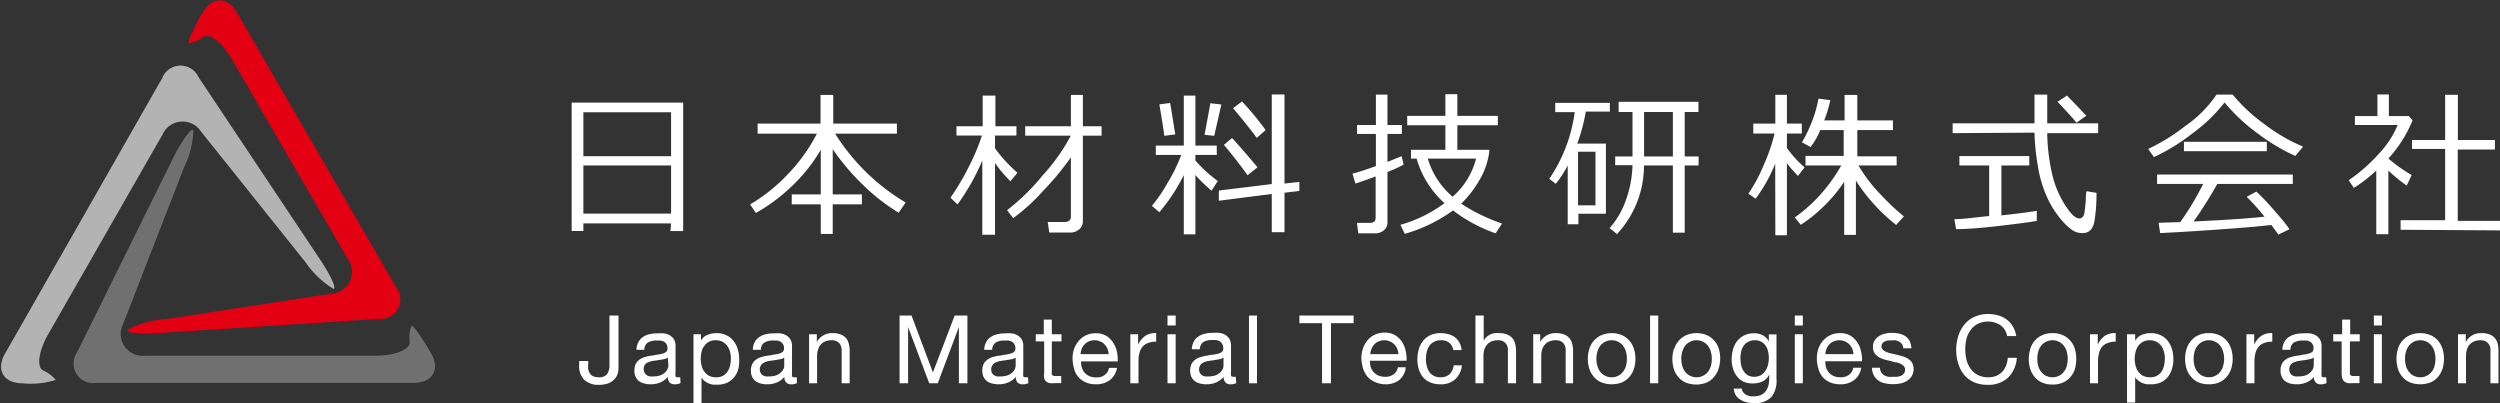 <svg xmlns="http://www.w3.org/2000/svg" viewBox="0 0 196.4 31.67"><rect x="0" y="0" width="196.4" height="31.67" fill="#333333" stroke="none"/><defs><style>.cls-1{fill:#fff;}.cls-2{fill:#b3b3b4;}.cls-3{fill:#717071;}.cls-4{fill:#e40012;}</style></defs><title>logo</title><g id="レイヤー_2" data-name="レイヤー 2"><g id="レイヤー_1-2" data-name="レイヤー 1"><path class="cls-1" d="M52.72,17.55H45.83v.6h-.92V8.06h8.76V18.15h-1Zm0-5.28V8.82H45.83v3.45Zm-6.89,4.51h6.89V13H45.83Z"/><path class="cls-1" d="M59.38,16.73l-.45-.67a13.58,13.58,0,0,0,2.91-2.32,13.63,13.63,0,0,0,2.34-3.24H59.52V9.71h4.94V7.46h1V9.71h5v.79H65.61a16.43,16.43,0,0,0,5.54,5.41l-.55.8a15.34,15.34,0,0,1-2.95-2.33,17.76,17.76,0,0,1-2.23-2.66v3.55h2.29v.78H65.42v2.33h-.94V16.05H62.2v-.78h2.28v-3.5A13.09,13.09,0,0,1,61.8,15,13.61,13.61,0,0,1,59.38,16.73Z"/><path class="cls-1" d="M75.22,16.06l-.55-.53a19.14,19.14,0,0,0,1.4-2.35,16.51,16.51,0,0,0,1.07-2.53h-2V9.92h2.06V7.51h1V9.92h1.65v.73H78.17v1a11.26,11.26,0,0,0,1.76,1.92l-.55.67a10.34,10.34,0,0,1-1.21-1.43v5.63h-1V12.61A16.94,16.94,0,0,1,75.22,16.06Zm4.37,1.08-.47-.63a17.07,17.07,0,0,0,2.78-2.72,15,15,0,0,0,2.22-3.13H80.54V9.92h3.59V7.46h.94V9.92h1.47v.74H85.07v6.71a.83.83,0,0,1-.3.66,1.07,1.07,0,0,1-.69.24H82.43l-.12-.83h1.33c.32,0,.49-.15.49-.44V12.36A21.65,21.65,0,0,1,81.94,15,14.66,14.66,0,0,1,79.59,17.14Z"/><path class="cls-1" d="M91.08,16.67l-.59-.5a11,11,0,0,0,1.22-1.78,13.14,13.14,0,0,0,1.09-2.22h-2v-.73H93V7.51h.91v3.93h1.68v.73H93.91v.44a10.72,10.72,0,0,0,1.76,1.61l-.49.76a12.23,12.23,0,0,1-1.27-1.23v4.66H93V13.75A14.2,14.2,0,0,1,91.08,16.67Zm.39-6c-.08-.64-.22-1.46-.39-2.47l.85-.11.4,2.47Zm3.92,0-.76-.08.46-2.48.86.1Zm.36,5.1,0-.8,4.16-.51V7.42h1v7l1.17-.13V15l-1.17.14v3.1h-1v-3Zm2.26-2c-.53-.74-1.14-1.54-1.86-2.39l.64-.54c.62.67,1.27,1.44,2,2.3Zm.72-2.94c-.48-.65-1.1-1.43-1.86-2.33l.7-.53a23.32,23.32,0,0,1,1.86,2.25Z"/><path class="cls-1" d="M106.48,14.42l-.23-.78c.38-.09,1-.29,1.84-.59V10.52h-1.48v-.7h1.48V7.43H109V9.82h1.13v.7H109v2.2l1.11-.45.16.66a9.94,9.94,0,0,1-1.27.58v3.94a.8.8,0,0,1-.28.64,1,1,0,0,1-.67.24h-1.34l-.11-.82h1c.32,0,.47-.13.47-.4V13.86C107.41,14.11,106.87,14.3,106.48,14.42ZM114.79,16A14.12,14.12,0,0,0,118,17.56l-.5.77a11.88,11.88,0,0,1-3.35-1.8,12.06,12.06,0,0,1-3.79,1.84l-.34-.71a10.63,10.63,0,0,0,3.46-1.7,7.43,7.43,0,0,1-2.19-3.5h-.44v-.69h2.7V9.84h-3V9.1h3V7.4h.94V9.1h3.18v.74h-3.18v1.93H117v.13a5.76,5.76,0,0,1-.8,2.29A8.25,8.25,0,0,1,114.79,16Zm-.68-.54a5.9,5.9,0,0,0,1.85-3h-3.79A6.23,6.23,0,0,0,114.11,15.45Z"/><path class="cls-1" d="M124,16.79v.83h-.84V13a8.55,8.55,0,0,1-.94,1.44l-.51-.39a12.12,12.12,0,0,0,2-5.24h-1.53V8.08h4.29v.69h-1.89a13.83,13.83,0,0,1-.67,2.51h2.25v5.51Zm1.34-4.87h-1.37v4.21h1.37Zm1.73,6.5-.62-.5a6.51,6.51,0,0,0,1.28-2.2,8.76,8.76,0,0,0,.52-2.74h-1.36v-.69h1.36V8.8h-1.09V8h6.27V8.8h-1.08v3.49h1.09V13h-1.09v5.28h-.93V13h-2.27A7.87,7.87,0,0,1,127,18.42Zm2.09-9.62v3.49h2.26V8.8Z"/><path class="cls-1" d="M139.46,12.86a12.13,12.13,0,0,1-1.54,2.75l-.57-.4a11.37,11.37,0,0,0,1.2-2.23,14,14,0,0,0,.86-2.49h-1.67V9.71h1.73V7.45h.91V9.71h1.17v.78h-1.17v1.13a8.38,8.38,0,0,0,1.39,1.53l-.52.67a10,10,0,0,1-.87-1v5.66h-.91Zm2,4.79-.46-.57a12.15,12.15,0,0,0,2-1.78A13.18,13.18,0,0,0,144.65,13h-2.81v-.75h3V10.22H143a5.72,5.72,0,0,1-.76,1.33l-.68-.37a10.52,10.52,0,0,0,.79-1.64,9.53,9.53,0,0,0,.51-1.79l.93.12a9.78,9.78,0,0,1-.48,1.59h1.6v-2h1v2h2.8v.76h-2.8v2.06H149V13H146a12.12,12.12,0,0,0,1.83,2.37A17.53,17.53,0,0,0,149.57,17l-.61.67a14.18,14.18,0,0,1-3.16-3.48v4.26h-.92V14.28A12.14,12.14,0,0,1,141.49,17.65Z"/><path class="cls-1" d="M153.4,10.46V9.69h6.43l0-2.26h1V9.69h4v.77h-4a15.12,15.12,0,0,0,.34,3,7.75,7.75,0,0,0,1,2.55c.48.77.87,1.15,1.16,1.15s.41-.21.45-.63l.08-.74c0-.27,0-.53.06-.77l.78.13a13.11,13.11,0,0,1-.16,2.22c-.11.63-.42.94-.93.94a1.4,1.4,0,0,1-.81-.23,4.78,4.78,0,0,1-.95-.92,7.34,7.34,0,0,1-1.05-1.71,9.41,9.41,0,0,1-.7-2.38,17.64,17.64,0,0,1-.27-2.65Zm.28,7.58-.15-.82c.65,0,1.56-.13,2.74-.25V13h-2.34v-.74h5.49V13h-2.19v3.92c1.38-.15,2.3-.27,2.78-.36l0,.79c-.36.08-1.29.2-2.8.38S154.54,18,153.68,18Zm9.45-8.4c-.11-.15-.6-.7-1.49-1.65l.74-.48c.34.34.85.87,1.52,1.58Z"/><path class="cls-1" d="M180.32,12.25a15.27,15.27,0,0,1-2.92-1.74,14.31,14.31,0,0,1-2.64-2.46,12.54,12.54,0,0,1-2.55,2.45,15,15,0,0,1-3,1.84l-.45-.64a15,15,0,0,0,2.91-1.8,9.31,9.31,0,0,0,2.46-2.47h1.27a13.21,13.21,0,0,0,2.53,2.35,13.6,13.6,0,0,0,3,1.74ZM169.7,18.31l-.12-.81,1.7-.05a21.88,21.88,0,0,0,1.8-3h-3.62v-.74h10.66v.74h-5.93a32.56,32.56,0,0,1-1.86,2.95c2.52-.12,4.37-.24,5.57-.38a18.69,18.69,0,0,0-1.4-1.56l.76-.41a18.43,18.43,0,0,1,1.35,1.42c.56.64,1,1.15,1.25,1.54l-.88.42c-.13-.2-.31-.45-.55-.76-.77.1-2.15.22-4.13.36S170.79,18.26,169.7,18.31Zm1.87-6.43v-.74h6.51v.74Z"/><path class="cls-1" d="M186.68,18.4v-5a11.44,11.44,0,0,1-1.76,1.36l-.41-.6a12.82,12.82,0,0,0,2.37-2.08,7.35,7.35,0,0,0,1.48-2.26H185V9.12h1.77V7.42h.9v1.7h1.57l.29.33a9.87,9.87,0,0,1-1.9,3v0a11.4,11.4,0,0,0,1.83,1.3l-.39.83a12.74,12.74,0,0,1-1.44-1.18V18.4Zm1.91-.35V17.3h3.5V11.7h-2.6V11h2.6V7.45h1V11H196v.75h-2.92v5.6h3.35v.75Z"/><path class="cls-1" d="M48.54,29.31a1.21,1.21,0,0,1-.26.47,1.32,1.32,0,0,1-.48.33,2.07,2.07,0,0,1-.75.12,1.59,1.59,0,0,1-1.15-.39,1.53,1.53,0,0,1-.4-1.15v-.33h.71v.22a2.81,2.81,0,0,0,0,.43,1,1,0,0,0,.13.33.62.62,0,0,0,.26.22,1.1,1.1,0,0,0,.43.08.77.77,0,0,0,.67-.26,1.21,1.21,0,0,0,.18-.7V24.79h.71v4A1.89,1.89,0,0,1,48.54,29.31Z"/><path class="cls-1" d="M53.46,30.09a.85.85,0,0,1-.46.1.52.52,0,0,1-.39-.14.58.58,0,0,1-.14-.45,1.54,1.54,0,0,1-.61.45,1.86,1.86,0,0,1-.75.14,1.93,1.93,0,0,1-.49-.06,1.28,1.28,0,0,1-.41-.18,1,1,0,0,1-.27-.34,1,1,0,0,1-.1-.49,1.2,1.2,0,0,1,.11-.54.94.94,0,0,1,.29-.33,1.35,1.35,0,0,1,.42-.2,4.15,4.15,0,0,1,.48-.11c.18,0,.34-.06.5-.08a2.29,2.29,0,0,0,.41-.08.67.67,0,0,0,.28-.14.34.34,0,0,0,.11-.27.62.62,0,0,0-.08-.33.55.55,0,0,0-.2-.2,1.15,1.15,0,0,0-.28-.09l-.3,0a1.36,1.36,0,0,0-.67.15.66.66,0,0,0-.29.58H50a1.33,1.33,0,0,1,.15-.6,1.14,1.14,0,0,1,.35-.4,1.46,1.46,0,0,1,.51-.22,2.45,2.45,0,0,1,.62-.07,3.12,3.12,0,0,1,.52,0,1.19,1.19,0,0,1,.46.15,1,1,0,0,1,.34.32,1.09,1.09,0,0,1,.12.55v2a1.31,1.31,0,0,0,0,.33c0,.07.07.1.17.1l.2,0Zm-1-2a.81.81,0,0,1-.31.13l-.41.07-.43.06a1.41,1.41,0,0,0-.38.11.54.54,0,0,0-.28.21.64.64,0,0,0,0,.63.58.58,0,0,0,.17.18.69.69,0,0,0,.23.09,1.27,1.27,0,0,0,.28,0,1.71,1.71,0,0,0,.54-.08,1,1,0,0,0,.36-.22.69.69,0,0,0,.21-.28.61.61,0,0,0,.07-.28Z"/><path class="cls-1" d="M55.07,26.26v.52h0a.89.89,0,0,1,.49-.46,1.77,1.77,0,0,1,.73-.15,1.73,1.73,0,0,1,.78.17,1.4,1.4,0,0,1,.55.44,1.77,1.77,0,0,1,.33.64,2.5,2.5,0,0,1,.12.78A2.76,2.76,0,0,1,58,29a1.77,1.77,0,0,1-.33.64,1.67,1.67,0,0,1-.55.43,1.86,1.86,0,0,1-.77.15l-.32,0a2.14,2.14,0,0,1-.34-.09,1.57,1.57,0,0,1-.33-.19,1,1,0,0,1-.25-.28h0v2h-.63V26.26Zm2.28,1.37a1.4,1.4,0,0,0-.22-.46,1.14,1.14,0,0,0-.37-.32,1.12,1.12,0,0,0-.53-.12,1,1,0,0,0-.55.13,1,1,0,0,0-.36.33,1.21,1.21,0,0,0-.21.46,2.39,2.39,0,0,0-.06.53,2,2,0,0,0,.07.55,1.14,1.14,0,0,0,.21.46,1.06,1.06,0,0,0,.37.33,1.22,1.22,0,0,0,.56.12,1,1,0,0,0,.55-.13.93.93,0,0,0,.35-.33,1.48,1.48,0,0,0,.2-.48,2.51,2.51,0,0,0,.06-.55A2.25,2.25,0,0,0,57.35,27.63Z"/><path class="cls-1" d="M62.61,30.09a.83.83,0,0,1-.45.1.49.49,0,0,1-.39-.14.58.58,0,0,1-.15-.45,1.44,1.44,0,0,1-.6.45,1.89,1.89,0,0,1-.75.14,2,2,0,0,1-.5-.06,1.22,1.22,0,0,1-.4-.18.93.93,0,0,1-.28-.34,1.19,1.19,0,0,1-.1-.49,1.08,1.08,0,0,1,.12-.54.85.85,0,0,1,.29-.33,1.17,1.17,0,0,1,.42-.2,3.38,3.38,0,0,1,.48-.11c.17,0,.34-.06.49-.08a2.24,2.24,0,0,0,.42-.08.74.74,0,0,0,.28-.14.33.33,0,0,0,.1-.27.54.54,0,0,0-.08-.33.48.48,0,0,0-.2-.2,1.07,1.07,0,0,0-.27-.09l-.3,0a1.33,1.33,0,0,0-.67.15.64.64,0,0,0-.29.58h-.64a1.33,1.33,0,0,1,.15-.6,1.07,1.07,0,0,1,.36-.4,1.46,1.46,0,0,1,.51-.22,2.43,2.43,0,0,1,.61-.07,3,3,0,0,1,.52,0,1.24,1.24,0,0,1,.47.15,1,1,0,0,1,.33.32,1,1,0,0,1,.13.55v2a2.38,2.38,0,0,0,0,.33c0,.07.08.1.18.1l.19,0Zm-1-2a.74.74,0,0,1-.31.13l-.4.07-.43.06a1.48,1.48,0,0,0-.39.11.59.59,0,0,0-.39.58.53.53,0,0,0,.07.26.55.55,0,0,0,.16.18.85.85,0,0,0,.24.09,1.27,1.27,0,0,0,.28,0,1.6,1.6,0,0,0,.53-.08,1.1,1.1,0,0,0,.37-.22.94.94,0,0,0,.21-.28.74.74,0,0,0,.06-.28Z"/><path class="cls-1" d="M64.17,26.26v.61h0a1.35,1.35,0,0,1,1.25-.7,1.67,1.67,0,0,1,.64.11,1.09,1.09,0,0,1,.41.29,1.06,1.06,0,0,1,.21.44,2,2,0,0,1,.07.57v2.53h-.63V27.5a.76.76,0,0,0-.21-.56.78.78,0,0,0-.58-.21,1.28,1.28,0,0,0-.5.09.9.9,0,0,0-.35.25.92.92,0,0,0-.21.39,1.42,1.42,0,0,0-.08.48v2.17h-.63V26.26Z"/><path class="cls-1" d="M71.61,24.79l1.68,4.47L75,24.79h1v5.32h-.67V25.69h0l-1.66,4.42H73l-1.66-4.42h0v4.42h-.67V24.79Z"/><path class="cls-1" d="M80.79,30.09a.83.83,0,0,1-.45.1.53.53,0,0,1-.4-.14.62.62,0,0,1-.14-.45,1.47,1.47,0,0,1-.61.45,1.86,1.86,0,0,1-.75.14,2,2,0,0,1-.49-.06,1.28,1.28,0,0,1-.41-.18,1,1,0,0,1-.27-.34,1.19,1.19,0,0,1-.1-.49,1.2,1.2,0,0,1,.11-.54,1,1,0,0,1,.3-.33,1.2,1.2,0,0,1,.41-.2,4.15,4.15,0,0,1,.48-.11c.18,0,.34-.06.5-.08a2.13,2.13,0,0,0,.41-.08.71.71,0,0,0,.29-.14.37.37,0,0,0,.1-.27.62.62,0,0,0-.08-.33.55.55,0,0,0-.2-.2,1,1,0,0,0-.28-.09l-.3,0a1.38,1.38,0,0,0-.67.15.66.66,0,0,0-.29.58h-.63a1.33,1.33,0,0,1,.15-.6,1.07,1.07,0,0,1,.36-.4,1.46,1.46,0,0,1,.51-.22,2.37,2.37,0,0,1,.61-.07,3,3,0,0,1,.52,0,1.19,1.19,0,0,1,.46.15,1,1,0,0,1,.34.32,1.09,1.09,0,0,1,.12.55v2a1.31,1.31,0,0,0,0,.33c0,.07.08.1.18.1l.19,0Zm-1-2a.81.81,0,0,1-.31.13l-.41.07-.42.06a1.38,1.38,0,0,0-.39.11.54.54,0,0,0-.28.21.58.58,0,0,0-.11.37.53.53,0,0,0,.06.26.73.73,0,0,0,.17.18.79.79,0,0,0,.23.09,1.36,1.36,0,0,0,.29,0,1.69,1.69,0,0,0,.53-.08,1.21,1.21,0,0,0,.37-.22.94.94,0,0,0,.21-.28.74.74,0,0,0,.06-.28Z"/><path class="cls-1" d="M83.39,26.26v.56h-.76v2.39a.5.5,0,0,0,0,.18.14.14,0,0,0,.07.1.26.26,0,0,0,.14.05h.53v.56h-.48a2.58,2.58,0,0,1-.42,0,.66.66,0,0,1-.28-.13.49.49,0,0,1-.16-.25,1.3,1.3,0,0,1,0-.43V26.82h-.66v-.56H82V25.11h.63v1.15Z"/><path class="cls-1" d="M87.19,29.86a1.75,1.75,0,0,1-1.09.33,2,2,0,0,1-.8-.15A1.57,1.57,0,0,1,84.39,29a3,3,0,0,1-.13-.82,2.28,2.28,0,0,1,.13-.8,2,2,0,0,1,.38-.63,1.69,1.69,0,0,1,.57-.42,1.73,1.73,0,0,1,.73-.15,1.6,1.6,0,0,1,.85.21,1.85,1.85,0,0,1,.54.54,2.27,2.27,0,0,1,.29.72,3.17,3.17,0,0,1,.06.74H84.93a1.32,1.32,0,0,0,.06.48,1,1,0,0,0,.21.4,1.21,1.21,0,0,0,.38.28,1.35,1.35,0,0,0,.55.1,1,1,0,0,0,.65-.19.83.83,0,0,0,.34-.56h.63A1.52,1.52,0,0,1,87.19,29.86ZM87,27.39a1.2,1.2,0,0,0-.23-.34.93.93,0,0,0-.35-.23,1,1,0,0,0-.43-.09,1,1,0,0,0-.44.09.82.82,0,0,0-.34.23,1.18,1.18,0,0,0-.23.35,1.43,1.43,0,0,0-.09.42h2.21A1.58,1.58,0,0,0,87,27.39Z"/><path class="cls-1" d="M89.41,26.26v.81h0a1.82,1.82,0,0,1,.57-.69,1.42,1.42,0,0,1,.85-.21v.67a1.76,1.76,0,0,0-.65.11,1,1,0,0,0-.43.3,1.32,1.32,0,0,0-.24.49,2.62,2.62,0,0,0-.07.66v1.71h-.64V26.26Z"/><path class="cls-1" d="M91.72,25.57v-.78h.64v.78Zm.64.69v3.85h-.64V26.26Z"/><path class="cls-1" d="M97.12,30.09a.83.83,0,0,1-.45.1.49.49,0,0,1-.39-.14.58.58,0,0,1-.15-.45,1.47,1.47,0,0,1-.61.45,1.84,1.84,0,0,1-.74.14,2,2,0,0,1-.5-.06,1.28,1.28,0,0,1-.41-.18,1,1,0,0,1-.27-.34,1.19,1.19,0,0,1-.1-.49,1.2,1.2,0,0,1,.11-.54,1,1,0,0,1,.3-.33,1.17,1.17,0,0,1,.42-.2,3.38,3.38,0,0,1,.48-.11,4.53,4.53,0,0,1,.49-.08,2.13,2.13,0,0,0,.41-.08.71.71,0,0,0,.29-.14.33.33,0,0,0,.1-.27A.62.62,0,0,0,96,27a.55.55,0,0,0-.2-.2,1.07,1.07,0,0,0-.27-.09l-.31,0a1.38,1.38,0,0,0-.67.15.69.69,0,0,0-.29.58h-.63a1.33,1.33,0,0,1,.15-.6,1.07,1.07,0,0,1,.36-.4,1.46,1.46,0,0,1,.51-.22,2.37,2.37,0,0,1,.61-.07,3,3,0,0,1,.52,0,1.14,1.14,0,0,1,.46.15,1,1,0,0,1,.34.32,1.09,1.09,0,0,1,.13.55v2a1.43,1.43,0,0,0,0,.33c0,.07.08.1.18.1l.19,0Zm-1-2a.81.81,0,0,1-.31.13l-.41.07-.42.06a1.38,1.38,0,0,0-.39.11.59.59,0,0,0-.39.58.44.44,0,0,0,.07.26.55.55,0,0,0,.16.18.79.79,0,0,0,.23.09,1.36,1.36,0,0,0,.29,0,1.64,1.64,0,0,0,.53-.08,1.21,1.21,0,0,0,.37-.22.94.94,0,0,0,.21-.28.74.74,0,0,0,.06-.28Z"/><path class="cls-1" d="M98.75,24.79v5.32h-.63V24.79Z"/><path class="cls-1" d="M102.08,25.39v-.6h4.26v.6h-1.78v4.72h-.7V25.39Z"/><path class="cls-1" d="M109.92,29.86a1.75,1.75,0,0,1-1.09.33A1.94,1.94,0,0,1,108,30a1.61,1.61,0,0,1-.57-.41,2,2,0,0,1-.35-.64,3.43,3.43,0,0,1-.13-.82,2.28,2.28,0,0,1,.14-.8,2,2,0,0,1,.37-.63,1.63,1.63,0,0,1,.58-.42,1.72,1.72,0,0,1,.72-.15,1.57,1.57,0,0,1,.85.21,1.89,1.89,0,0,1,.55.54,2.25,2.25,0,0,1,.28.72,3.17,3.17,0,0,1,.06.74h-2.88a2,2,0,0,0,.06.48,1.2,1.2,0,0,0,.22.4,1.11,1.11,0,0,0,.38.28,1.27,1.27,0,0,0,.54.1,1.05,1.05,0,0,0,.66-.19.91.91,0,0,0,.34-.56h.62A1.51,1.51,0,0,1,109.92,29.86Zm-.16-2.47a1.08,1.08,0,0,0-.57-.57,1.12,1.12,0,0,0-.88,0,1,1,0,0,0-.34.23,1.15,1.15,0,0,0-.22.35,1.18,1.18,0,0,0-.1.42h2.21A1.28,1.28,0,0,0,109.76,27.39Z"/><path class="cls-1" d="M113.86,26.93a1,1,0,0,0-.64-.2,1.09,1.09,0,0,0-.57.13.91.91,0,0,0-.37.33,1.48,1.48,0,0,0-.2.48,2.6,2.6,0,0,0-.06.56,1.77,1.77,0,0,0,.07.52,1.44,1.44,0,0,0,.19.46,1,1,0,0,0,.35.31,1.08,1.08,0,0,0,.52.12,1.05,1.05,0,0,0,.73-.24,1.12,1.12,0,0,0,.32-.7h.65a1.77,1.77,0,0,1-.53,1.1,1.69,1.69,0,0,1-1.17.39,2,2,0,0,1-.77-.14,1.47,1.47,0,0,1-.57-.4,1.7,1.7,0,0,1-.34-.62,2.53,2.53,0,0,1-.12-.8,3,3,0,0,1,.11-.8,2.06,2.06,0,0,1,.34-.66,1.68,1.68,0,0,1,.57-.44,2,2,0,0,1,.8-.16,2.37,2.37,0,0,1,.61.08,1.5,1.5,0,0,1,.51.24,1.34,1.34,0,0,1,.36.42,1.64,1.64,0,0,1,.18.59h-.66A1,1,0,0,0,113.86,26.93Z"/><path class="cls-1" d="M116.56,24.79v2h0a.81.81,0,0,1,.21-.3,1.25,1.25,0,0,1,.3-.21,1.42,1.42,0,0,1,.35-.11,1.45,1.45,0,0,1,.35,0,1.65,1.65,0,0,1,.63.11,1,1,0,0,1,.63.73,2.47,2.47,0,0,1,.07.57v2.53h-.64V27.5a.72.72,0,0,0-.78-.77,1.28,1.28,0,0,0-.5.09.9.9,0,0,0-.35.25,1.07,1.07,0,0,0-.22.39,1.73,1.73,0,0,0-.07.48v2.17h-.63V24.79Z"/><path class="cls-1" d="M121,26.26v.61h0a1.34,1.34,0,0,1,1.25-.7,1.62,1.62,0,0,1,.63.11,1,1,0,0,1,.63.73,2,2,0,0,1,.07.57v2.53H123V27.5a.8.8,0,0,0-.2-.56.78.78,0,0,0-.58-.21,1.28,1.28,0,0,0-.5.09.9.9,0,0,0-.35.25,1.07,1.07,0,0,0-.22.39,1.73,1.73,0,0,0-.07.48v2.17h-.63V26.26Z"/><path class="cls-1" d="M124.86,27.4a1.75,1.75,0,0,1,.36-.64,1.61,1.61,0,0,1,.59-.43,2.11,2.11,0,0,1,1.61,0,1.66,1.66,0,0,1,.58.43,1.75,1.75,0,0,1,.36.64,2.66,2.66,0,0,1,0,1.58,1.79,1.79,0,0,1-.36.63,1.55,1.55,0,0,1-.58.43,2.24,2.24,0,0,1-1.61,0,1.5,1.5,0,0,1-.59-.43,1.79,1.79,0,0,1-.36-.63,2.66,2.66,0,0,1,0-1.58Zm.65,1.41a1.22,1.22,0,0,0,.25.45,1,1,0,0,0,.39.28,1,1,0,0,0,.46.1,1.07,1.07,0,0,0,.47-.1,1,1,0,0,0,.38-.28,1.4,1.4,0,0,0,.26-.45,2.18,2.18,0,0,0,0-1.24,1.46,1.46,0,0,0-.26-.46,1.14,1.14,0,0,0-.38-.28,1.07,1.07,0,0,0-.47-.1,1,1,0,0,0-.46.1,1.08,1.08,0,0,0-.39.28,1.27,1.27,0,0,0-.25.46,2,2,0,0,0,0,1.24Z"/><path class="cls-1" d="M130.27,24.79v5.32h-.64V24.79Z"/><path class="cls-1" d="M131.53,27.4a1.75,1.75,0,0,1,.36-.64,1.61,1.61,0,0,1,.59-.43,2.11,2.11,0,0,1,1.61,0,1.66,1.66,0,0,1,.58.43,1.75,1.75,0,0,1,.36.64A2.66,2.66,0,0,1,135,29a1.79,1.79,0,0,1-.36.63,1.55,1.55,0,0,1-.58.43,2.24,2.24,0,0,1-1.61,0,1.5,1.5,0,0,1-.59-.43,1.79,1.79,0,0,1-.36-.63,2.66,2.66,0,0,1,0-1.58Zm.65,1.41a1.22,1.22,0,0,0,.25.45,1,1,0,0,0,.39.28,1,1,0,0,0,.46.1,1.1,1.1,0,0,0,.47-.1,1,1,0,0,0,.38-.28,1.4,1.4,0,0,0,.26-.45,2.18,2.18,0,0,0,0-1.24,1.46,1.46,0,0,0-.26-.46,1.14,1.14,0,0,0-.38-.28,1.1,1.1,0,0,0-.47-.1,1,1,0,0,0-.46.1,1.08,1.08,0,0,0-.39.28,1.27,1.27,0,0,0-.25.46,2,2,0,0,0,0,1.24Z"/><path class="cls-1" d="M139.15,31.2a1.75,1.75,0,0,1-1.35.47,2.64,2.64,0,0,1-.55-.06,1.69,1.69,0,0,1-.5-.2,1.07,1.07,0,0,1-.38-.35,1,1,0,0,1-.16-.53h.63a.42.42,0,0,0,.11.29.78.78,0,0,0,.24.2,1.51,1.51,0,0,0,.32.11,1.84,1.84,0,0,0,.33,0,1.17,1.17,0,0,0,.52-.11.88.88,0,0,0,.36-.3,1.25,1.25,0,0,0,.21-.45,2.74,2.74,0,0,0,.06-.59v-.26h0a1.08,1.08,0,0,1-.5.53,1.57,1.57,0,0,1-.7.17A1.81,1.81,0,0,1,137,30a1.46,1.46,0,0,1-.53-.42,1.66,1.66,0,0,1-.32-.62,2.27,2.27,0,0,1-.11-.75,2.92,2.92,0,0,1,.09-.7,2,2,0,0,1,.29-.65,1.67,1.67,0,0,1,.56-.49,1.74,1.74,0,0,1,.84-.19,1.54,1.54,0,0,1,.67.16,1.15,1.15,0,0,1,.47.48h0v-.55h.6v3.52A2,2,0,0,1,139.15,31.2Zm-.8-1.73a1.17,1.17,0,0,0,.35-.35,1.73,1.73,0,0,0,.2-.48,2.39,2.39,0,0,0,.06-.53,2.07,2.07,0,0,0-.06-.5,1.25,1.25,0,0,0-.19-.44,1,1,0,0,0-.34-.32,1,1,0,0,0-.5-.12,1.09,1.09,0,0,0-.53.12,1,1,0,0,0-.35.3,1.32,1.32,0,0,0-.2.45,2.33,2.33,0,0,0-.06.53,2.29,2.29,0,0,0,.05.52,1.28,1.28,0,0,0,.18.47,1,1,0,0,0,.33.35,1.05,1.05,0,0,0,.52.13A1.13,1.13,0,0,0,138.35,29.47Z"/><path class="cls-1" d="M141,25.57v-.78h.63v.78Zm.63.69v3.85H141V26.26Z"/><path class="cls-1" d="M145.66,29.86a1.75,1.75,0,0,1-1.09.33,2,2,0,0,1-.8-.15,1.57,1.57,0,0,1-.91-1.05,3,3,0,0,1-.13-.82,2.28,2.28,0,0,1,.13-.8,1.83,1.83,0,0,1,.38-.63,1.69,1.69,0,0,1,.57-.42,1.73,1.73,0,0,1,.73-.15,1.6,1.6,0,0,1,.85.21,2,2,0,0,1,.54.54,2,2,0,0,1,.28.72,2.73,2.73,0,0,1,.07.74H143.4a1.32,1.32,0,0,0,.06.48,1,1,0,0,0,.21.4,1.21,1.21,0,0,0,.38.28,1.33,1.33,0,0,0,.54.1,1.05,1.05,0,0,0,.66-.19.87.87,0,0,0,.34-.56h.63A1.52,1.52,0,0,1,145.66,29.86Zm-.15-2.47a1.2,1.2,0,0,0-.23-.34,1,1,0,0,0-.35-.23,1,1,0,0,0-.43-.09,1,1,0,0,0-.44.09.82.82,0,0,0-.34.23,1.18,1.18,0,0,0-.23.35,1.43,1.43,0,0,0-.09.42h2.21A1.58,1.58,0,0,0,145.51,27.39Z"/><path class="cls-1" d="M147.79,29.25a.72.72,0,0,0,.23.23.93.93,0,0,0,.33.12,1.58,1.58,0,0,0,.38,0l.31,0a1.32,1.32,0,0,0,.3-.08.58.58,0,0,0,.23-.18.46.46,0,0,0,.09-.29.42.42,0,0,0-.19-.37,1.4,1.4,0,0,0-.46-.21c-.19,0-.39-.1-.61-.14a2.89,2.89,0,0,1-.61-.18,1.27,1.27,0,0,1-.46-.32.83.83,0,0,1-.19-.58.89.89,0,0,1,.13-.5,1.1,1.1,0,0,1,.34-.34,1.35,1.35,0,0,1,.46-.19,1.79,1.79,0,0,1,.51-.07,2.77,2.77,0,0,1,.6.06,1.52,1.52,0,0,1,.49.19,1.1,1.1,0,0,1,.34.37,1.59,1.59,0,0,1,.15.59h-.64a.67.67,0,0,0-.09-.31.8.8,0,0,0-.21-.2,1.36,1.36,0,0,0-.28-.11,1.63,1.63,0,0,0-.31,0l-.29,0a1.12,1.12,0,0,0-.26.08.62.62,0,0,0-.2.15.43.43,0,0,0-.07.24.34.34,0,0,0,.12.27.76.76,0,0,0,.29.18,2.09,2.09,0,0,0,.4.12l.45.1.46.13a1.42,1.42,0,0,1,.41.2,1,1,0,0,1,.28.3,1,1,0,0,1,.11.47,1.06,1.06,0,0,1-.15.58,1.22,1.22,0,0,1-.38.37,1.67,1.67,0,0,1-.53.2,3.79,3.79,0,0,1-.58.05,2.43,2.43,0,0,1-.61-.07,1.28,1.28,0,0,1-.52-.22,1.14,1.14,0,0,1-.35-.4,1.36,1.36,0,0,1-.15-.6h.63A.76.76,0,0,0,147.79,29.25Z"/><path class="cls-1" d="M157.16,25.55a1.83,1.83,0,0,0-1.78-.11,1.54,1.54,0,0,0-.56.48,2,2,0,0,0-.33.69,3.59,3.59,0,0,0-.1.81,3.88,3.88,0,0,0,.1.85,1.94,1.94,0,0,0,.33.71,1.54,1.54,0,0,0,.56.48,1.74,1.74,0,0,0,.82.18,1.71,1.71,0,0,0,.62-.11,1.56,1.56,0,0,0,.47-.32,1.64,1.64,0,0,0,.31-.49,2,2,0,0,0,.13-.61h.71a2.41,2.41,0,0,1-.69,1.56,2.25,2.25,0,0,1-1.61.56,2.6,2.6,0,0,1-1.08-.21,2.15,2.15,0,0,1-.77-.59,2.53,2.53,0,0,1-.45-.88,3.44,3.44,0,0,1-.16-1.08,3.51,3.51,0,0,1,.17-1.09,2.63,2.63,0,0,1,.48-.89,2.05,2.05,0,0,1,.79-.6,2.45,2.45,0,0,1,1.08-.22,2.9,2.9,0,0,1,.79.11,1.86,1.86,0,0,1,.66.33,1.67,1.67,0,0,1,.48.54,1.91,1.91,0,0,1,.26.75h-.71A1.31,1.31,0,0,0,157.16,25.55Z"/><path class="cls-1" d="M159.5,27.4a1.88,1.88,0,0,1,.35-.64,1.7,1.7,0,0,1,.59-.43,1.89,1.89,0,0,1,.81-.16,1.84,1.84,0,0,1,.8.16,1.7,1.7,0,0,1,.59.43,1.75,1.75,0,0,1,.36.64A2.89,2.89,0,0,1,163,29a1.79,1.79,0,0,1-.36.63,1.58,1.58,0,0,1-.59.43,2,2,0,0,1-.8.15,2.05,2.05,0,0,1-.81-.15,1.58,1.58,0,0,1-.59-.43,1.93,1.93,0,0,1-.35-.63,2.66,2.66,0,0,1,0-1.58Zm.64,1.41a1.24,1.24,0,0,0,.26.45.94.94,0,0,0,.38.28,1.07,1.07,0,0,0,.47.1,1.06,1.06,0,0,0,.46-.1.88.88,0,0,0,.38-.28,1.24,1.24,0,0,0,.26-.45,2.18,2.18,0,0,0,0-1.24,1.29,1.29,0,0,0-.26-.46,1,1,0,0,0-.38-.28,1.06,1.06,0,0,0-.46-.1,1.07,1.07,0,0,0-.47.1,1,1,0,0,0-.38.28,1.29,1.29,0,0,0-.26.46,2.18,2.18,0,0,0,0,1.24Z"/><path class="cls-1" d="M164.8,26.26v.81h0a1.72,1.72,0,0,1,.56-.69,1.44,1.44,0,0,1,.85-.21v.67a1.71,1.71,0,0,0-.64.11,1.08,1.08,0,0,0-.44.3,1.31,1.31,0,0,0-.23.49,2.59,2.59,0,0,0-.08.66v1.71h-.63V26.26Z"/><path class="cls-1" d="M167.74,26.26v.52h0a1,1,0,0,1,.49-.46,1.81,1.81,0,0,1,.74-.15,1.73,1.73,0,0,1,.78.17,1.47,1.47,0,0,1,.55.44,1.94,1.94,0,0,1,.33.64,2.83,2.83,0,0,1,.11.78,2.43,2.43,0,0,1-.11.77,1.92,1.92,0,0,1-.32.64,1.67,1.67,0,0,1-.55.43,1.9,1.9,0,0,1-.78.15l-.31,0a2.25,2.25,0,0,1-.35-.09,1.5,1.5,0,0,1-.32-.19,1,1,0,0,1-.26-.28h0v2h-.64V26.26ZM170,27.63a1.62,1.62,0,0,0-.21-.46,1.18,1.18,0,0,0-.38-.32,1.12,1.12,0,0,0-.53-.12,1,1,0,0,0-.54.13,1.06,1.06,0,0,0-.37.33,1.37,1.37,0,0,0-.2.46,2.41,2.41,0,0,0-.07.53,2.51,2.51,0,0,0,.07.55,1.5,1.5,0,0,0,.21.46,1.1,1.1,0,0,0,.38.33,1.19,1.19,0,0,0,.56.12,1,1,0,0,0,.54-.13,1,1,0,0,0,.36-.33,1.46,1.46,0,0,0,.19-.48,2.51,2.51,0,0,0,.06-.55A1.81,1.81,0,0,0,170,27.63Z"/><path class="cls-1" d="M171.78,27.4a1.75,1.75,0,0,1,.36-.64,1.57,1.57,0,0,1,.58-.43,1.92,1.92,0,0,1,.81-.16,1.89,1.89,0,0,1,.81.16,1.66,1.66,0,0,1,.58.43,1.75,1.75,0,0,1,.36.64,2.66,2.66,0,0,1,0,1.58,1.79,1.79,0,0,1-.36.63,1.55,1.55,0,0,1-.58.43,2.05,2.05,0,0,1-.81.15,2.09,2.09,0,0,1-.81-.15,1.47,1.47,0,0,1-.58-.43,1.79,1.79,0,0,1-.36-.63,2.66,2.66,0,0,1,0-1.58Zm.64,1.41a1.24,1.24,0,0,0,.26.45,1,1,0,0,0,.38.28,1.07,1.07,0,0,0,.47.1,1,1,0,0,0,.46-.1,1,1,0,0,0,.39-.28,1.22,1.22,0,0,0,.25-.45,2,2,0,0,0,0-1.24,1.27,1.27,0,0,0-.25-.46,1.08,1.08,0,0,0-.39-.28,1,1,0,0,0-.46-.1,1.07,1.07,0,0,0-.47.1,1.14,1.14,0,0,0-.38.28,1.29,1.29,0,0,0-.26.46,2.18,2.18,0,0,0,0,1.24Z"/><path class="cls-1" d="M177.09,26.26v.81h0a1.66,1.66,0,0,1,.57-.69,1.4,1.4,0,0,1,.85-.21v.67a1.76,1.76,0,0,0-.65.11,1,1,0,0,0-.43.3,1.32,1.32,0,0,0-.24.49,2.59,2.59,0,0,0-.08.66v1.71h-.63V26.26Z"/><path class="cls-1" d="M182.77,30.09a.83.83,0,0,1-.45.1.49.49,0,0,1-.39-.14.58.58,0,0,1-.15-.45,1.44,1.44,0,0,1-.6.45,1.86,1.86,0,0,1-.75.14,2,2,0,0,1-.5-.06,1.22,1.22,0,0,1-.4-.18.82.82,0,0,1-.27-.34,1,1,0,0,1-.1-.49,1.08,1.08,0,0,1,.11-.54.85.85,0,0,1,.29-.33,1.17,1.17,0,0,1,.42-.2,3.38,3.38,0,0,1,.48-.11c.17,0,.34-.06.49-.08a2.24,2.24,0,0,0,.42-.08.67.67,0,0,0,.28-.14.33.33,0,0,0,.1-.27.54.54,0,0,0-.08-.33.48.48,0,0,0-.2-.2,1.07,1.07,0,0,0-.27-.09l-.3,0a1.36,1.36,0,0,0-.67.15.64.64,0,0,0-.29.58h-.64a1.33,1.33,0,0,1,.15-.6,1.07,1.07,0,0,1,.36-.4,1.46,1.46,0,0,1,.51-.22,2.43,2.43,0,0,1,.61-.07,3,3,0,0,1,.52,0,1.24,1.24,0,0,1,.47.15.92.92,0,0,1,.33.32,1,1,0,0,1,.13.55v2a2.38,2.38,0,0,0,0,.33c0,.07.08.1.18.1l.19,0Zm-1-2a.86.86,0,0,1-.32.13l-.4.07-.43.06a1.6,1.6,0,0,0-.39.11.56.56,0,0,0-.38.58.53.53,0,0,0,.06.26.69.69,0,0,0,.16.18.85.85,0,0,0,.24.09,1.27,1.27,0,0,0,.28,0,1.71,1.71,0,0,0,.54-.08,1.16,1.16,0,0,0,.36-.22.94.94,0,0,0,.21-.28.77.77,0,0,0,.07-.28Z"/><path class="cls-1" d="M185.38,26.26v.56h-.77v2.39a.9.9,0,0,0,0,.18.18.18,0,0,0,.07.1.3.3,0,0,0,.15.05h.53v.56h-.49a2.58,2.58,0,0,1-.42,0,.73.73,0,0,1-.28-.13.57.57,0,0,1-.16-.25,1.63,1.63,0,0,1-.05-.43V26.82h-.66v-.56H184V25.11h.63v1.15Z"/><path class="cls-1" d="M186.49,25.57v-.78h.63v.78Zm.63.69v3.85h-.63V26.26Z"/><path class="cls-1" d="M188.38,27.4a1.75,1.75,0,0,1,.36-.64,1.7,1.7,0,0,1,.59-.43,2.11,2.11,0,0,1,1.61,0,1.7,1.7,0,0,1,.59.43,1.88,1.88,0,0,1,.35.64,2.66,2.66,0,0,1,0,1.58,1.93,1.93,0,0,1-.35.63,1.58,1.58,0,0,1-.59.43,2.24,2.24,0,0,1-1.61,0,1.58,1.58,0,0,1-.59-.43,1.79,1.79,0,0,1-.36-.63,2.89,2.89,0,0,1,0-1.58Zm.65,1.41a1.24,1.24,0,0,0,.26.45.88.88,0,0,0,.38.28,1.06,1.06,0,0,0,.46.1,1.07,1.07,0,0,0,.47-.1.94.94,0,0,0,.38-.28,1.24,1.24,0,0,0,.26-.45,2.18,2.18,0,0,0,0-1.24,1.29,1.29,0,0,0-.26-.46,1,1,0,0,0-.38-.28,1.07,1.07,0,0,0-.47-.1,1.06,1.06,0,0,0-.46.1,1,1,0,0,0-.38.28,1.29,1.29,0,0,0-.26.46,2.18,2.18,0,0,0,0,1.24Z"/><path class="cls-1" d="M193.71,26.26v.61h0a1.34,1.34,0,0,1,1.25-.7,1.65,1.65,0,0,1,.63.11,1,1,0,0,1,.63.73,2.49,2.49,0,0,1,.06.57v2.53h-.63V27.5a.76.76,0,0,0-.21-.56.77.77,0,0,0-.57-.21,1.28,1.28,0,0,0-.5.09,1,1,0,0,0-.36.25,1.22,1.22,0,0,0-.21.39,1.73,1.73,0,0,0-.07.48v2.17h-.63V26.26Z"/><path class="cls-2" d="M26.19,22.69A7.26,7.26,0,0,1,24,20.6L15.78,10.32a1.72,1.72,0,0,0-3,.23l-9,15.72c-.74,1.29-.92,2.56-.4,2.83a2.7,2.7,0,0,1,1,.75,6.53,6.53,0,0,1-2.62.26h0c-1.49,0-2.1-1.05-1.36-2.34L12.74,6.14a1.55,1.55,0,0,1,2.85-.09l9.59,14.39C26,21.67,26.46,22.69,26.19,22.69Z"/><path class="cls-3" d="M15.19,10.22a7.24,7.24,0,0,1-.73,2.93L9.68,25.43a1.72,1.72,0,0,0,1.72,2.51l18.14,0c1.49,0,2.68-.48,2.65-1.07a2.6,2.6,0,0,1,.13-1.27c.1-.11.79.85,1.53,2.13l0,0c.75,1.29.14,2.34-1.35,2.35l-24.94,0a1.54,1.54,0,0,1-1.5-2.41l7.66-15.5C14.4,10.9,15.05,10,15.19,10.22Z"/><path class="cls-4" d="M10,25.91A7.36,7.36,0,0,1,13,25.08l13-2a1.72,1.72,0,0,0,1.32-2.74L18.2,4.63C17.45,3.34,16.44,2.56,16,2.88a2.83,2.83,0,0,1-1.17.52c-.15,0,.34-1.11,1.08-2.4l0,0c.75-1.29,2-1.29,2.71,0L31.1,22.54a1.54,1.54,0,0,1-1.34,2.51L12.51,26.16C11,26.26,9.92,26.15,10,25.91Z"/></g></g></svg>